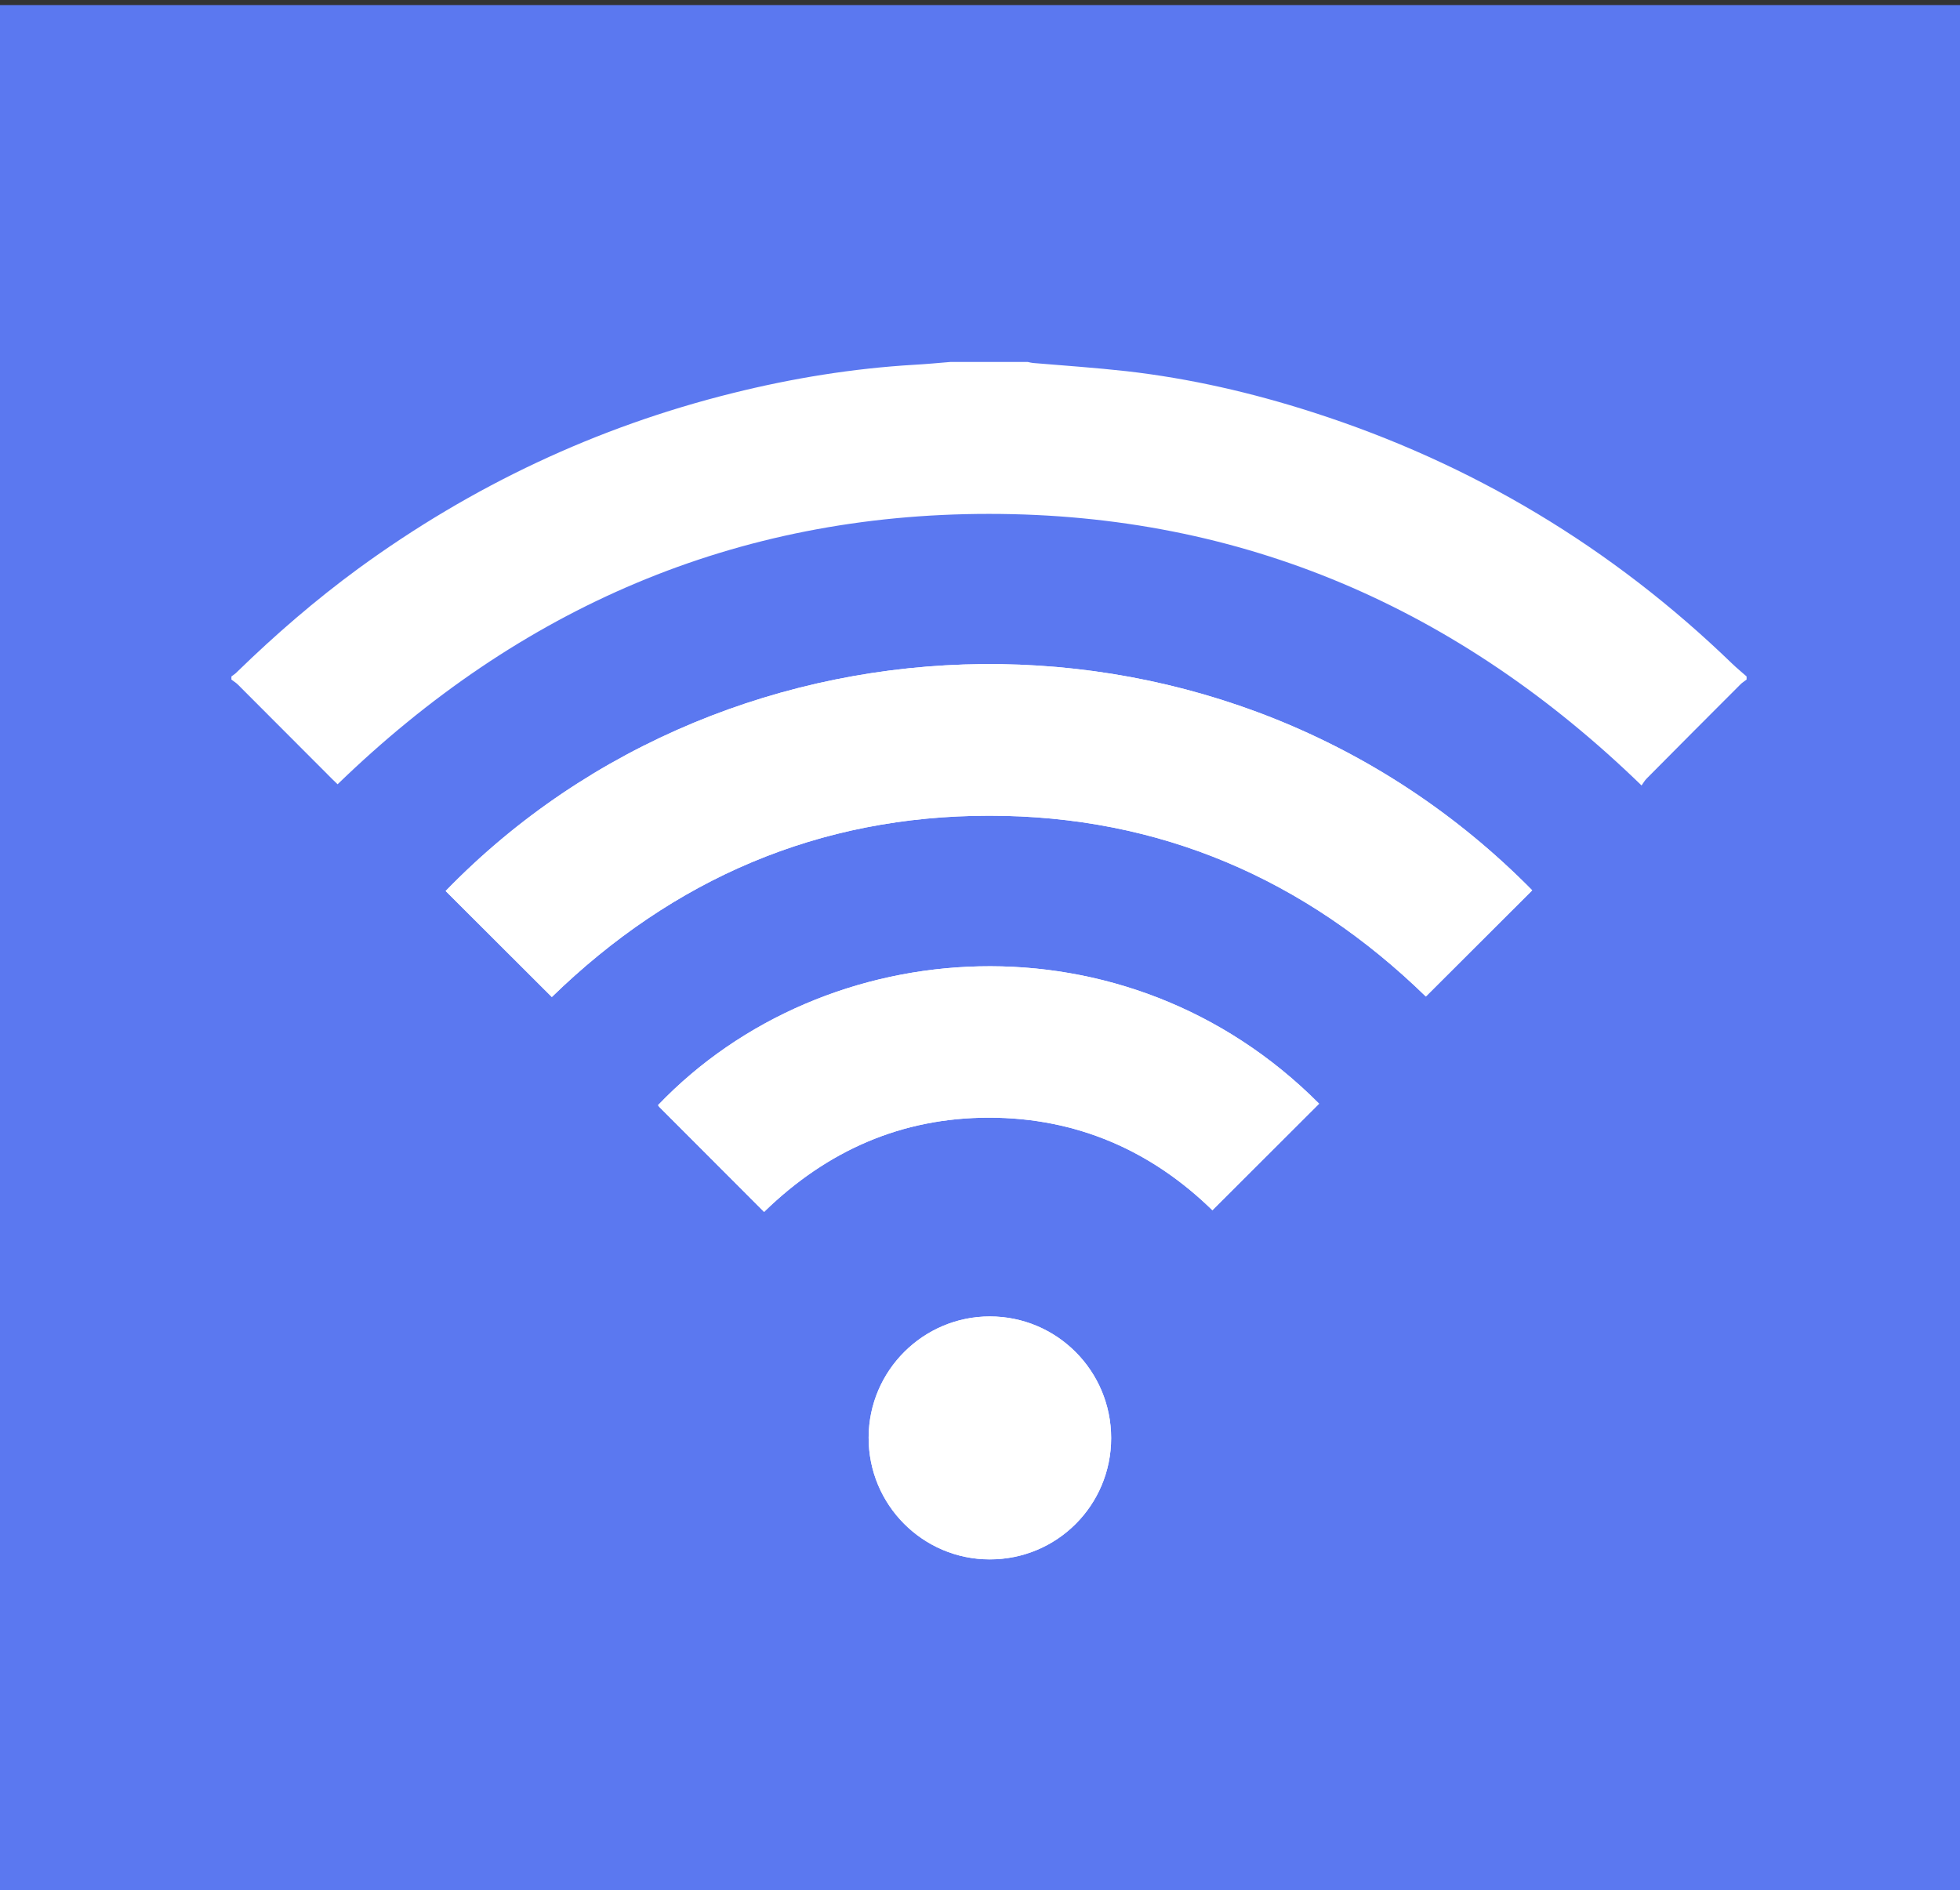 <?xml version="1.0" encoding="UTF-8"?>
<svg xmlns="http://www.w3.org/2000/svg" xmlns:xlink="http://www.w3.org/1999/xlink" style="max-height: 500px" zoomAndPan="magnify" viewBox="64.764 164.719 46.568 44.917" preserveAspectRatio="xMidYMid meet" version="1.0" width="46.568" height="44.917">
  <rect x="64.764" y="164.719" width="46.568" height="44.917" fill="#333333" stroke="none"/>
  <defs>
    <g></g>
    <clipPath id="827ba417a7">
      <path d="M 64.453 164.84 L 163 164.84 L 163 209.84 L 64.453 209.84 Z M 64.453 164.84" clip-rule="nonzero"></path>
    </clipPath>
    <clipPath id="1d12f15329">
      <path d="M 159 164.84 L 310.453 164.84 L 310.453 209.84 L 159 209.84 Z M 159 164.84" clip-rule="nonzero"></path>
    </clipPath>
    <clipPath id="ae53edea64">
      <path d="M 75 180 L 102 180 L 102 201.801 L 75 201.801 Z M 75 180" clip-rule="nonzero"></path>
    </clipPath>
    <clipPath id="caaf7effd6">
      <path d="M 70.262 173.301 L 106.262 173.301 L 106.262 184 L 70.262 184 Z M 70.262 173.301" clip-rule="nonzero"></path>
    </clipPath>
    <clipPath id="43884eec3e">
      <path d="M 85 196 L 92 196 L 92 201.801 L 85 201.801 Z M 85 196" clip-rule="nonzero"></path>
    </clipPath>
  </defs>
  <g clip-path="url(#827ba417a7)">
    <path fill="#5b78f0" d="M 111.516 206.898 L 111.516 168.133 L 161.848 168.133 L 161.848 164.84 L 64.664 164.84 L 64.664 210.156 L 162.223 210.156 L 162.223 206.898 Z M 111.516 206.898" fill-opacity="1" fill-rule="nonzero"></path>
  </g>
  <g clip-path="url(#1d12f15329)">
    <path fill="#5b78f0" d="M 310.332 210.156 L 159.863 210.156 L 159.863 206.898 L 307.039 206.898 L 307.039 168.133 L 159.488 168.133 L 159.488 164.84 L 310.332 164.84 Z M 310.332 210.156" fill-opacity="1" fill-rule="nonzero"></path>
  </g>
  <g clip-path="url(#ae53edea64)">
    <path fill="#ffffff" d="M 77.875 188.41 C 80.758 185.605 84.219 184.102 88.27 184.102 C 92.316 184.102 95.777 185.609 98.641 188.398 C 99.488 187.551 100.328 186.715 101.168 185.875 C 93.945 178.543 82.164 178.867 75.352 185.891 C 76.188 186.727 77.023 187.562 77.875 188.41 Z M 82.918 193.516 C 84.414 192.059 86.184 191.277 88.262 191.277 C 90.344 191.277 92.121 192.062 93.57 193.477 C 94.426 192.621 95.266 191.781 96.105 190.945 C 91.535 186.352 84.375 186.824 80.398 190.98 C 80.414 191 80.426 191.02 80.441 191.035 C 81.262 191.855 82.082 192.676 82.918 193.516 Z M 91.164 198.891 C 91.164 197.293 89.875 196 88.281 196 C 86.699 196 85.406 197.289 85.402 198.875 C 85.395 200.473 86.688 201.773 88.277 201.773 C 89.875 201.777 91.164 200.488 91.164 198.891 Z M 91.164 198.891" fill-opacity="1" fill-rule="nonzero"></path>
  </g>
  <g clip-path="url(#caaf7effd6)">
    <path fill="#ffffff" d="M 106.262 180.867 C 106.215 180.906 106.156 180.938 106.113 180.984 C 105.371 181.727 104.625 182.473 103.887 183.219 C 103.84 183.266 103.809 183.324 103.766 183.383 C 99.422 179.168 94.285 176.93 88.262 176.93 C 82.246 176.93 77.113 179.16 72.785 183.355 C 72.746 183.316 72.699 183.273 72.656 183.23 C 71.906 182.48 71.16 181.73 70.414 180.984 C 70.367 180.938 70.312 180.906 70.262 180.867 C 70.262 180.844 70.262 180.816 70.262 180.793 C 70.309 180.758 70.359 180.727 70.398 180.684 C 71.305 179.801 72.258 178.977 73.277 178.23 C 75.973 176.262 78.938 174.863 82.176 174.059 C 83.59 173.707 85.027 173.473 86.484 173.387 C 86.773 173.371 87.059 173.344 87.344 173.32 C 87.957 173.32 88.57 173.32 89.184 173.32 C 89.223 173.328 89.262 173.34 89.305 173.344 C 90.047 173.406 90.789 173.457 91.527 173.539 C 93.035 173.711 94.512 174.051 95.957 174.516 C 99.738 175.73 103.059 177.723 105.918 180.488 C 106.027 180.594 106.148 180.691 106.262 180.793 C 106.262 180.816 106.262 180.844 106.262 180.867 Z M 106.262 180.867" fill-opacity="1" fill-rule="nonzero"></path>
  </g>
  <path fill="#ffffff" d="M 77.875 188.41 C 77.023 187.562 76.188 186.727 75.352 185.891 C 82.164 178.867 93.945 178.543 101.168 185.875 C 100.328 186.715 99.488 187.551 98.641 188.398 C 95.777 185.609 92.316 184.102 88.27 184.102 C 84.219 184.102 80.758 185.605 77.875 188.41 Z M 77.875 188.41" fill-opacity="1" fill-rule="nonzero"></path>
  <path fill="#ffffff" d="M 82.918 193.516 C 82.082 192.676 81.262 191.855 80.441 191.035 C 80.426 191.02 80.41 191 80.398 190.98 C 84.375 186.824 91.535 186.352 96.105 190.945 C 95.266 191.781 94.426 192.621 93.57 193.477 C 92.121 192.062 90.344 191.277 88.262 191.277 C 86.184 191.277 84.414 192.059 82.918 193.516 Z M 82.918 193.516" fill-opacity="1" fill-rule="nonzero"></path>
  <g clip-path="url(#43884eec3e)">
    <path fill="#ffffff" d="M 91.164 198.891 C 91.164 200.488 89.875 201.777 88.277 201.773 C 86.688 201.773 85.395 200.473 85.402 198.875 C 85.406 197.289 86.699 196 88.281 196 C 89.875 196 91.164 197.293 91.164 198.891 Z M 91.164 198.891" fill-opacity="1" fill-rule="nonzero"></path>
  </g>
  <g fill="#282829" fill-opacity="1">
    <g transform="translate(123.274, 192.65)">
      <g>
        <path d="M 5.594 0.266 C 4.863 0.266 4.188 0.141 3.562 -0.109 C 2.945 -0.367 2.41 -0.711 1.953 -1.141 C 1.504 -1.578 1.148 -2.086 0.891 -2.672 C 0.641 -3.254 0.516 -3.879 0.516 -4.547 C 0.516 -5.211 0.641 -5.836 0.891 -6.422 C 1.148 -7.016 1.504 -7.523 1.953 -7.953 C 2.41 -8.391 2.945 -8.734 3.562 -8.984 C 4.188 -9.234 4.863 -9.359 5.594 -9.359 C 6.238 -9.359 6.801 -9.266 7.281 -9.078 C 7.77 -8.898 8.18 -8.695 8.516 -8.469 C 8.898 -8.219 9.223 -7.93 9.484 -7.609 L 8 -5.922 C 7.801 -6.129 7.578 -6.32 7.328 -6.5 C 7.109 -6.645 6.852 -6.773 6.562 -6.891 C 6.281 -7.016 5.957 -7.078 5.594 -7.078 C 5.238 -7.078 4.906 -7.008 4.594 -6.875 C 4.281 -6.75 4.008 -6.57 3.781 -6.344 C 3.551 -6.113 3.375 -5.844 3.25 -5.531 C 3.125 -5.227 3.062 -4.898 3.062 -4.547 C 3.062 -4.191 3.125 -3.859 3.25 -3.547 C 3.375 -3.234 3.551 -2.961 3.781 -2.734 C 4.008 -2.516 4.281 -2.336 4.594 -2.203 C 4.906 -2.078 5.238 -2.016 5.594 -2.016 C 5.957 -2.016 6.285 -2.07 6.578 -2.188 C 6.867 -2.312 7.129 -2.445 7.359 -2.594 C 7.617 -2.758 7.852 -2.957 8.062 -3.188 L 9.562 -1.5 C 9.27 -1.164 8.93 -0.867 8.547 -0.609 C 8.211 -0.379 7.797 -0.176 7.297 0 C 6.805 0.176 6.238 0.266 5.594 0.266 Z M 5.594 0.266"></path>
      </g>
    </g>
  </g>
  <g fill="#282829" fill-opacity="1">
    <g transform="translate(138.286, 192.65)">
      <g>
        <path d="M 1.047 -9.094 L 3.516 -9.094 L 3.516 -5.781 L 6.828 -5.781 L 6.828 -9.094 L 9.297 -9.094 L 9.297 0 L 6.828 0 L 6.828 -3.438 L 3.516 -3.438 L 3.516 0 L 1.047 0 Z M 1.047 -9.094"></path>
      </g>
    </g>
  </g>
  <g fill="#282829" fill-opacity="1">
    <g transform="translate(153.818, 192.65)">
      <g>
        <path d="M 1.047 -9.094 L 5.328 -9.094 C 5.816 -9.094 6.266 -9.016 6.672 -8.859 C 7.078 -8.703 7.426 -8.484 7.719 -8.203 C 8.008 -7.922 8.234 -7.586 8.391 -7.203 C 8.555 -6.828 8.641 -6.422 8.641 -5.984 C 8.641 -5.484 8.555 -5.066 8.391 -4.734 C 8.234 -4.41 8.055 -4.148 7.859 -3.953 C 7.641 -3.711 7.379 -3.52 7.078 -3.375 L 8.969 0 L 6.375 0 L 4.875 -2.859 L 3.516 -2.859 L 3.516 0 L 1.047 0 Z M 5.203 -5.062 C 5.492 -5.062 5.727 -5.148 5.906 -5.328 C 6.082 -5.504 6.172 -5.723 6.172 -5.984 C 6.172 -6.242 6.082 -6.457 5.906 -6.625 C 5.727 -6.801 5.492 -6.891 5.203 -6.891 L 3.516 -6.891 L 3.516 -5.062 Z M 5.203 -5.062"></path>
      </g>
    </g>
  </g>
  <g fill="#282829" fill-opacity="1">
    <g transform="translate(168.31, 192.65)">
      <g>
        <path d="M 1.047 -9.094 L 3.516 -9.094 L 3.516 0 L 1.047 0 Z M 1.047 -9.094"></path>
      </g>
    </g>
  </g>
  <g fill="#282829" fill-opacity="1">
    <g transform="translate(178.058, 192.65)">
      <g>
        <path d="M 3.969 0.266 C 3.344 0.266 2.801 0.18 2.344 0.016 C 1.895 -0.141 1.52 -0.316 1.219 -0.516 C 0.875 -0.742 0.578 -1.004 0.328 -1.297 L 1.75 -2.859 C 1.906 -2.68 2.082 -2.516 2.281 -2.359 C 2.457 -2.242 2.664 -2.133 2.906 -2.031 C 3.145 -1.938 3.41 -1.891 3.703 -1.891 C 4.098 -1.891 4.391 -1.969 4.578 -2.125 C 4.773 -2.281 4.875 -2.461 4.875 -2.672 C 4.875 -2.879 4.766 -3.047 4.547 -3.172 C 4.336 -3.297 4.07 -3.41 3.75 -3.516 C 3.438 -3.617 3.094 -3.738 2.719 -3.875 C 2.352 -4.008 2.008 -4.188 1.688 -4.406 C 1.375 -4.633 1.109 -4.914 0.891 -5.25 C 0.68 -5.594 0.578 -6.031 0.578 -6.562 C 0.578 -6.914 0.656 -7.258 0.812 -7.594 C 0.969 -7.938 1.195 -8.238 1.5 -8.5 C 1.801 -8.758 2.16 -8.969 2.578 -9.125 C 3.004 -9.281 3.488 -9.359 4.031 -9.359 C 4.582 -9.359 5.055 -9.289 5.453 -9.156 C 5.859 -9.02 6.191 -8.867 6.453 -8.703 C 6.754 -8.516 7.008 -8.301 7.219 -8.062 L 5.781 -6.5 C 5.664 -6.625 5.531 -6.738 5.375 -6.844 C 5.25 -6.945 5.094 -7.035 4.906 -7.109 C 4.719 -7.18 4.516 -7.219 4.297 -7.219 C 3.93 -7.219 3.664 -7.148 3.5 -7.016 C 3.332 -6.879 3.25 -6.727 3.25 -6.562 C 3.25 -6.352 3.352 -6.188 3.562 -6.062 C 3.781 -5.938 4.047 -5.816 4.359 -5.703 C 4.68 -5.598 5.023 -5.477 5.391 -5.344 C 5.766 -5.207 6.109 -5.031 6.422 -4.812 C 6.742 -4.594 7.008 -4.312 7.219 -3.969 C 7.438 -3.625 7.547 -3.191 7.547 -2.672 C 7.547 -2.273 7.461 -1.898 7.297 -1.547 C 7.129 -1.191 6.891 -0.879 6.578 -0.609 C 6.273 -0.348 5.898 -0.141 5.453 0.016 C 5.016 0.18 4.52 0.266 3.969 0.266 Z M 3.969 0.266"></path>
      </g>
    </g>
  </g>
  <g fill="#282829" fill-opacity="1">
    <g transform="translate(191.186, 192.65)">
      <g></g>
    </g>
  </g>
  <g fill="#282829" fill-opacity="1">
    <g transform="translate(199.245, 192.65)">
      <g>
        <path d="M 1.047 -9.094 L 3.25 -9.094 L 6.047 -5.594 L 8.844 -9.094 L 11.047 -9.094 L 11.047 0 L 8.578 0 L 8.578 -5.391 L 6.047 -2.203 L 3.516 -5.391 L 3.516 0 L 1.047 0 Z M 1.047 -9.094"></path>
      </g>
    </g>
  </g>
  <g fill="#282829" fill-opacity="1">
    <g transform="translate(216.532, 192.65)">
      <g>
        <path d="M 3.375 -9.094 L 6.109 -9.094 L 9.562 0 L 6.891 0 L 6.234 -1.953 L 3.25 -1.953 L 2.594 0 L -0.062 0 Z M 5.594 -3.969 L 4.766 -6.562 L 4.719 -6.562 L 3.906 -3.969 Z M 5.594 -3.969"></path>
      </g>
    </g>
  </g>
  <g fill="#282829" fill-opacity="1">
    <g transform="translate(231.219, 192.65)">
      <g>
        <path d="M 1.047 -9.094 L 5.328 -9.094 C 5.816 -9.094 6.266 -9.016 6.672 -8.859 C 7.078 -8.703 7.426 -8.484 7.719 -8.203 C 8.008 -7.922 8.234 -7.586 8.391 -7.203 C 8.555 -6.828 8.641 -6.422 8.641 -5.984 C 8.641 -5.484 8.555 -5.066 8.391 -4.734 C 8.234 -4.41 8.055 -4.148 7.859 -3.953 C 7.641 -3.711 7.379 -3.52 7.078 -3.375 L 8.969 0 L 6.375 0 L 4.875 -2.859 L 3.516 -2.859 L 3.516 0 L 1.047 0 Z M 5.203 -5.062 C 5.492 -5.062 5.727 -5.148 5.906 -5.328 C 6.082 -5.504 6.172 -5.723 6.172 -5.984 C 6.172 -6.242 6.082 -6.457 5.906 -6.625 C 5.727 -6.801 5.492 -6.891 5.203 -6.891 L 3.516 -6.891 L 3.516 -5.062 Z M 5.203 -5.062"></path>
      </g>
    </g>
  </g>
  <g fill="#282829" fill-opacity="1">
    <g transform="translate(245.711, 192.65)">
      <g>
        <path d="M 5.594 0.266 C 4.863 0.266 4.188 0.141 3.562 -0.109 C 2.945 -0.367 2.41 -0.711 1.953 -1.141 C 1.504 -1.578 1.148 -2.086 0.891 -2.672 C 0.641 -3.254 0.516 -3.879 0.516 -4.547 C 0.516 -5.211 0.641 -5.836 0.891 -6.422 C 1.148 -7.016 1.504 -7.523 1.953 -7.953 C 2.41 -8.391 2.945 -8.734 3.562 -8.984 C 4.188 -9.234 4.863 -9.359 5.594 -9.359 C 6.238 -9.359 6.801 -9.266 7.281 -9.078 C 7.77 -8.898 8.18 -8.695 8.516 -8.469 C 8.898 -8.219 9.223 -7.93 9.484 -7.609 L 8 -5.922 C 7.801 -6.129 7.578 -6.32 7.328 -6.5 C 7.109 -6.645 6.852 -6.773 6.562 -6.891 C 6.281 -7.016 5.957 -7.078 5.594 -7.078 C 5.238 -7.078 4.906 -7.008 4.594 -6.875 C 4.281 -6.75 4.008 -6.57 3.781 -6.344 C 3.551 -6.113 3.375 -5.844 3.25 -5.531 C 3.125 -5.227 3.062 -4.898 3.062 -4.547 C 3.062 -4.191 3.125 -3.859 3.25 -3.547 C 3.375 -3.234 3.551 -2.961 3.781 -2.734 C 4.008 -2.516 4.281 -2.336 4.594 -2.203 C 4.906 -2.078 5.238 -2.016 5.594 -2.016 C 5.957 -2.016 6.285 -2.07 6.578 -2.188 C 6.867 -2.312 7.129 -2.445 7.359 -2.594 C 7.617 -2.758 7.852 -2.957 8.062 -3.188 L 9.562 -1.5 C 9.27 -1.164 8.93 -0.867 8.547 -0.609 C 8.211 -0.379 7.797 -0.176 7.297 0 C 6.805 0.176 6.238 0.266 5.594 0.266 Z M 5.594 0.266"></path>
      </g>
    </g>
  </g>
  <g fill="#282829" fill-opacity="1">
    <g transform="translate(260.723, 192.65)">
      <g>
        <path d="M 1.047 -9.094 L 8 -9.094 L 8 -6.891 L 3.516 -6.891 L 3.516 -5.594 L 6.953 -5.594 L 6.953 -3.516 L 3.516 -3.516 L 3.516 -2.203 L 8.125 -2.203 L 8.125 0 L 1.047 0 Z M 1.047 -9.094"></path>
      </g>
    </g>
  </g>
  <g fill="#282829" fill-opacity="1">
    <g transform="translate(274.565, 192.65)">
      <g>
        <path d="M 1.047 -9.094 L 3.516 -9.094 L 3.516 -2.344 L 7.469 -2.344 L 7.469 0 L 1.047 0 Z M 1.047 -9.094"></path>
      </g>
    </g>
  </g>
  <g fill="#282829" fill-opacity="1">
    <g transform="translate(287.498, 192.65)">
      <g>
        <path d="M 1.047 -9.094 L 3.516 -9.094 L 3.516 -2.344 L 7.469 -2.344 L 7.469 0 L 1.047 0 Z M 1.047 -9.094"></path>
      </g>
    </g>
  </g>
</svg>
